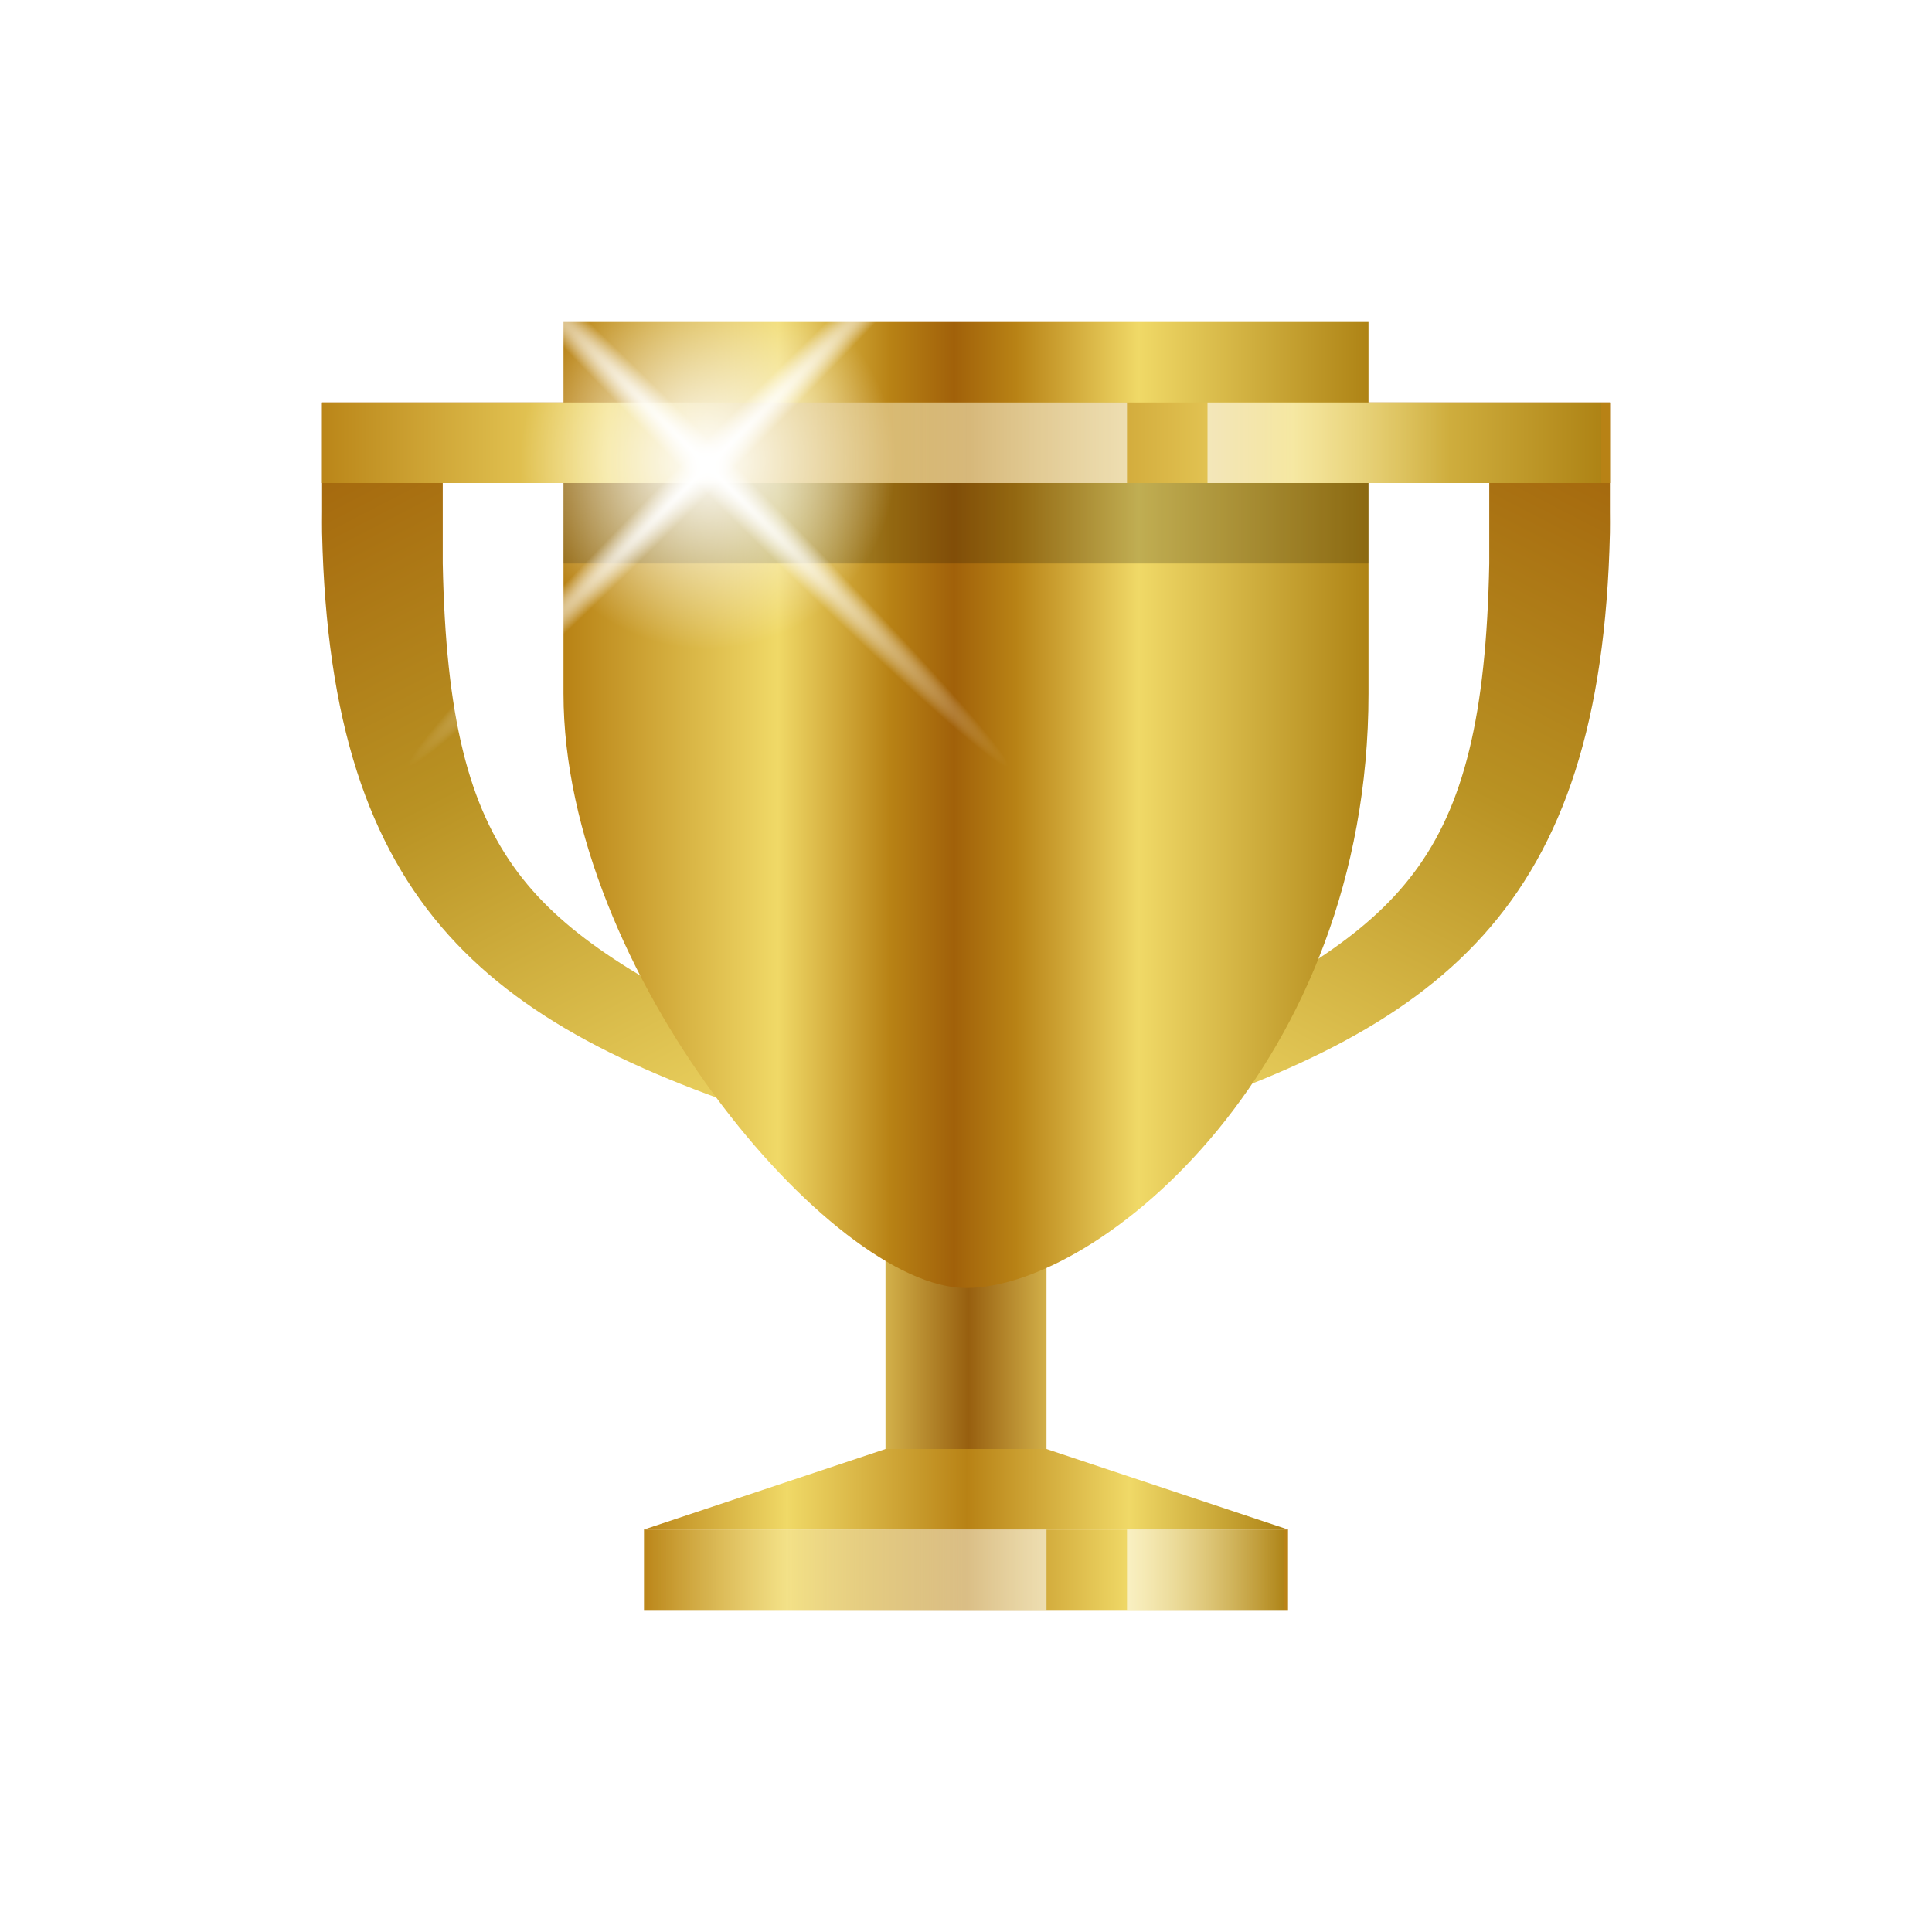 <svg width="24" height="24" viewBox="0 0 24 24" fill="none" xmlns="http://www.w3.org/2000/svg">
<g clip-path="url(#clip0_267_4802)">
<g filter="url(#filter0_d_267_4802)">
<path fill-rule="evenodd" clip-rule="evenodd" d="M17 4H7V5H4.001L4 6L4.001 6.077V6.354C4.001 6.384 4.001 6.413 4 6.443C4 6.501 4 6.559 4.001 6.615C4.094 10.841 5.715 12.474 8.896 13.633C9.569 14.539 10.325 15.265 11 15.664V18L8 19V20H16V19L13 18V15.751C13.831 15.378 14.787 14.596 15.556 13.46C18.439 12.309 19.91 10.635 19.999 6.615C20 6.559 20 6.502 20 6.444V6.443C19.999 6.414 19.999 6.384 19.999 6.354L20 5H17V4ZM5.5 6H7V8.615C7 9.786 7.382 11.01 7.952 12.117C6.249 11.091 5.56 10.05 5.5 7V6ZM17 6H18.5V7C18.444 9.845 17.841 10.941 16.379 11.909C16.761 10.955 17 9.852 17 8.615V6Z" fill="white" fill-opacity="0.01" shape-rendering="crispEdges"/>
</g>
<path d="M9 5H7.423H4.001V6.077V6.354C4.001 6.443 3.999 6.531 4.001 6.615C4.105 11.304 6.089 12.801 10 14L9.374 12.89C6.619 11.477 5.574 10.789 5.5 7V6H9V5Z" fill="url(#paint0_linear_267_4802)"/>
<path d="M15 5H16.577H19.999V6.077V6.354C19.999 6.443 20.001 6.531 19.999 6.615C19.895 11.304 17.911 12.801 14 14L14.626 12.89C17.381 11.477 18.426 10.789 18.5 7V6H15V5Z" fill="url(#paint1_linear_267_4802)"/>
<rect x="11" y="15" width="2" height="4" fill="url(#paint2_linear_267_4802)"/>
<path d="M7 4H17V8.615C17 13.231 13.667 16 12 16C10.333 16 7 12.072 7 8.615V4Z" fill="url(#paint3_linear_267_4802)"/>
<path opacity="0.2" d="M17 6H7V7H17V6Z" fill="black"/>
<rect x="4" y="5" width="16" height="1" fill="url(#paint4_linear_267_4802)"/>
<rect x="8" y="19" width="8" height="1" fill="url(#paint5_linear_267_4802)"/>
<path d="M11 18H13L16 19H8L11 18Z" fill="url(#paint6_linear_267_4802)"/>
<path opacity="0.6" fill-rule="evenodd" clip-rule="evenodd" d="M15 6H18V5H15V6Z" fill="url(#paint7_linear_267_4802)"/>
<path opacity="0.6" fill-rule="evenodd" clip-rule="evenodd" d="M14 20H16V19H14V20Z" fill="url(#paint8_linear_267_4802)"/>
<path opacity="0.6" fill-rule="evenodd" clip-rule="evenodd" d="M14 6H7V5H14V6Z" fill="url(#paint9_linear_267_4802)"/>
<path opacity="0.6" fill-rule="evenodd" clip-rule="evenodd" d="M13 20H8V19H13V20Z" fill="url(#paint10_linear_267_4802)"/>
<path d="M9.017 6.017C6.374 8.661 4.13 10.703 4.005 10.579C3.881 10.455 5.924 8.211 8.567 5.567C11.211 2.924 13.454 0.881 13.579 1.005C13.704 1.13 11.661 3.374 9.017 6.017Z" fill="url(#paint11_radial_267_4802)"/>
<path d="M8.568 6.017C5.925 3.374 3.882 1.13 4.005 1.005C4.13 0.881 6.374 2.924 9.017 5.568C11.66 8.212 13.703 10.456 13.579 10.58C13.455 10.703 11.211 8.661 8.568 6.017Z" fill="url(#paint12_radial_267_4802)"/>
<path d="M10.905 7.842C9.739 9.009 7.846 9.009 6.68 7.842C5.513 6.676 5.513 4.783 6.68 3.617C7.846 2.45 9.739 2.45 10.905 3.617C12.072 4.783 12.072 6.675 10.905 7.842Z" fill="url(#paint13_radial_267_4802)"/>
</g>
<defs>
<filter id="filter0_d_267_4802" x="0" y="0" width="24" height="24" filterUnits="userSpaceOnUse" color-interpolation-filters="sRGB">
<feFlood flood-opacity="0" result="BackgroundImageFix"/>
<feColorMatrix in="SourceAlpha" type="matrix" values="0 0 0 0 0 0 0 0 0 0 0 0 0 0 0 0 0 0 127 0" result="hardAlpha"/>
<feOffset/>
<feGaussianBlur stdDeviation="2"/>
<feComposite in2="hardAlpha" operator="out"/>
<feColorMatrix type="matrix" values="0 0 0 0 1 0 0 0 0 0.976 0 0 0 0 0.396 0 0 0 0.4 0"/>
<feBlend mode="normal" in2="BackgroundImageFix" result="effect1_dropShadow_267_4802"/>
<feBlend mode="normal" in="SourceGraphic" in2="effect1_dropShadow_267_4802" result="shape"/>
</filter>
<linearGradient id="paint0_linear_267_4802" x1="4.724" y1="4.943" x2="9.448" y2="14.092" gradientUnits="userSpaceOnUse">
<stop stop-color="#A3640B"/>
<stop offset="0.46" stop-color="#B99223"/>
<stop offset="1" stop-color="#EED664"/>
</linearGradient>
<linearGradient id="paint1_linear_267_4802" x1="19.276" y1="4.943" x2="14.552" y2="14.092" gradientUnits="userSpaceOnUse">
<stop stop-color="#A3640B"/>
<stop offset="0.46" stop-color="#B99223"/>
<stop offset="1" stop-color="#EED664"/>
</linearGradient>
<linearGradient id="paint2_linear_267_4802" x1="10.5" y1="17" x2="13.5" y2="17" gradientUnits="userSpaceOnUse">
<stop stop-color="#F0D967"/>
<stop offset="0.51" stop-color="#975F0F"/>
<stop offset="1" stop-color="#F0D967"/>
</linearGradient>
<linearGradient id="paint3_linear_267_4802" x1="7" y1="10.363" x2="17" y2="10.363" gradientUnits="userSpaceOnUse">
<stop stop-color="#B88215"/>
<stop offset="0.266" stop-color="#F0D967"/>
<stop offset="0.406" stop-color="#B88215"/>
<stop offset="0.485" stop-color="#A1610A"/>
<stop offset="0.562" stop-color="#B88215"/>
<stop offset="0.714" stop-color="#F0D967"/>
<stop offset="1" stop-color="#AE8315"/>
<stop offset="1" stop-color="#B88215"/>
</linearGradient>
<linearGradient id="paint4_linear_267_4802" x1="3.848" y1="5.471" x2="19.891" y2="5.471" gradientUnits="userSpaceOnUse">
<stop stop-color="#B88215"/>
<stop offset="0.231" stop-color="#F0D967"/>
<stop offset="0.51" stop-color="#B88215"/>
<stop offset="0.761" stop-color="#F0D967"/>
<stop offset="1" stop-color="#AE8315"/>
<stop offset="1" stop-color="#B88215"/>
</linearGradient>
<linearGradient id="paint5_linear_267_4802" x1="7.924" y1="19.471" x2="15.945" y2="19.471" gradientUnits="userSpaceOnUse">
<stop stop-color="#B88215"/>
<stop offset="0.231" stop-color="#F0D967"/>
<stop offset="0.51" stop-color="#B88215"/>
<stop offset="0.761" stop-color="#F0D967"/>
<stop offset="1" stop-color="#AE8315"/>
<stop offset="1" stop-color="#B88215"/>
</linearGradient>
<linearGradient id="paint6_linear_267_4802" x1="7.924" y1="18.471" x2="15.945" y2="18.471" gradientUnits="userSpaceOnUse">
<stop stop-color="#B88215"/>
<stop offset="0.231" stop-color="#F0D967"/>
<stop offset="0.51" stop-color="#B88215"/>
<stop offset="0.761" stop-color="#F0D967"/>
<stop offset="1" stop-color="#AE8315"/>
<stop offset="1" stop-color="#B88215"/>
</linearGradient>
<linearGradient id="paint7_linear_267_4802" x1="18" y1="5.5" x2="15.001" y2="5.5" gradientUnits="userSpaceOnUse">
<stop stop-color="white" stop-opacity="0"/>
<stop offset="1" stop-color="white"/>
</linearGradient>
<linearGradient id="paint8_linear_267_4802" x1="16" y1="19.5" x2="14" y2="19.5" gradientUnits="userSpaceOnUse">
<stop stop-color="white" stop-opacity="0"/>
<stop offset="1" stop-color="white"/>
</linearGradient>
<linearGradient id="paint9_linear_267_4802" x1="6.999" y1="5.5" x2="13.998" y2="5.5" gradientUnits="userSpaceOnUse">
<stop stop-color="white" stop-opacity="0"/>
<stop offset="1" stop-color="white"/>
</linearGradient>
<linearGradient id="paint10_linear_267_4802" x1="7.999" y1="19.5" x2="12.999" y2="19.5" gradientUnits="userSpaceOnUse">
<stop stop-color="white" stop-opacity="0"/>
<stop offset="1" stop-color="white"/>
</linearGradient>
<radialGradient id="paint11_radial_267_4802" cx="0" cy="0" r="1" gradientUnits="userSpaceOnUse" gradientTransform="translate(8.793 5.793) rotate(45.003) scale(0.318 6.772)">
<stop stop-color="white"/>
<stop offset="0.782" stop-color="white" stop-opacity="0"/>
</radialGradient>
<radialGradient id="paint12_radial_267_4802" cx="0" cy="0" r="1" gradientUnits="userSpaceOnUse" gradientTransform="translate(8.793 5.792) rotate(135) scale(0.318 6.772)">
<stop stop-color="white"/>
<stop offset="0.782" stop-color="white" stop-opacity="0"/>
</radialGradient>
<radialGradient id="paint13_radial_267_4802" cx="0" cy="0" r="1" gradientUnits="userSpaceOnUse" gradientTransform="translate(8.792 5.73) rotate(45) scale(2.988)">
<stop stop-color="white"/>
<stop offset="0.782" stop-color="white" stop-opacity="0"/>
</radialGradient>
<clipPath id="clip0_267_4802">
<rect width="24" height="24" fill="white"/>
</clipPath>
</defs>
</svg>
